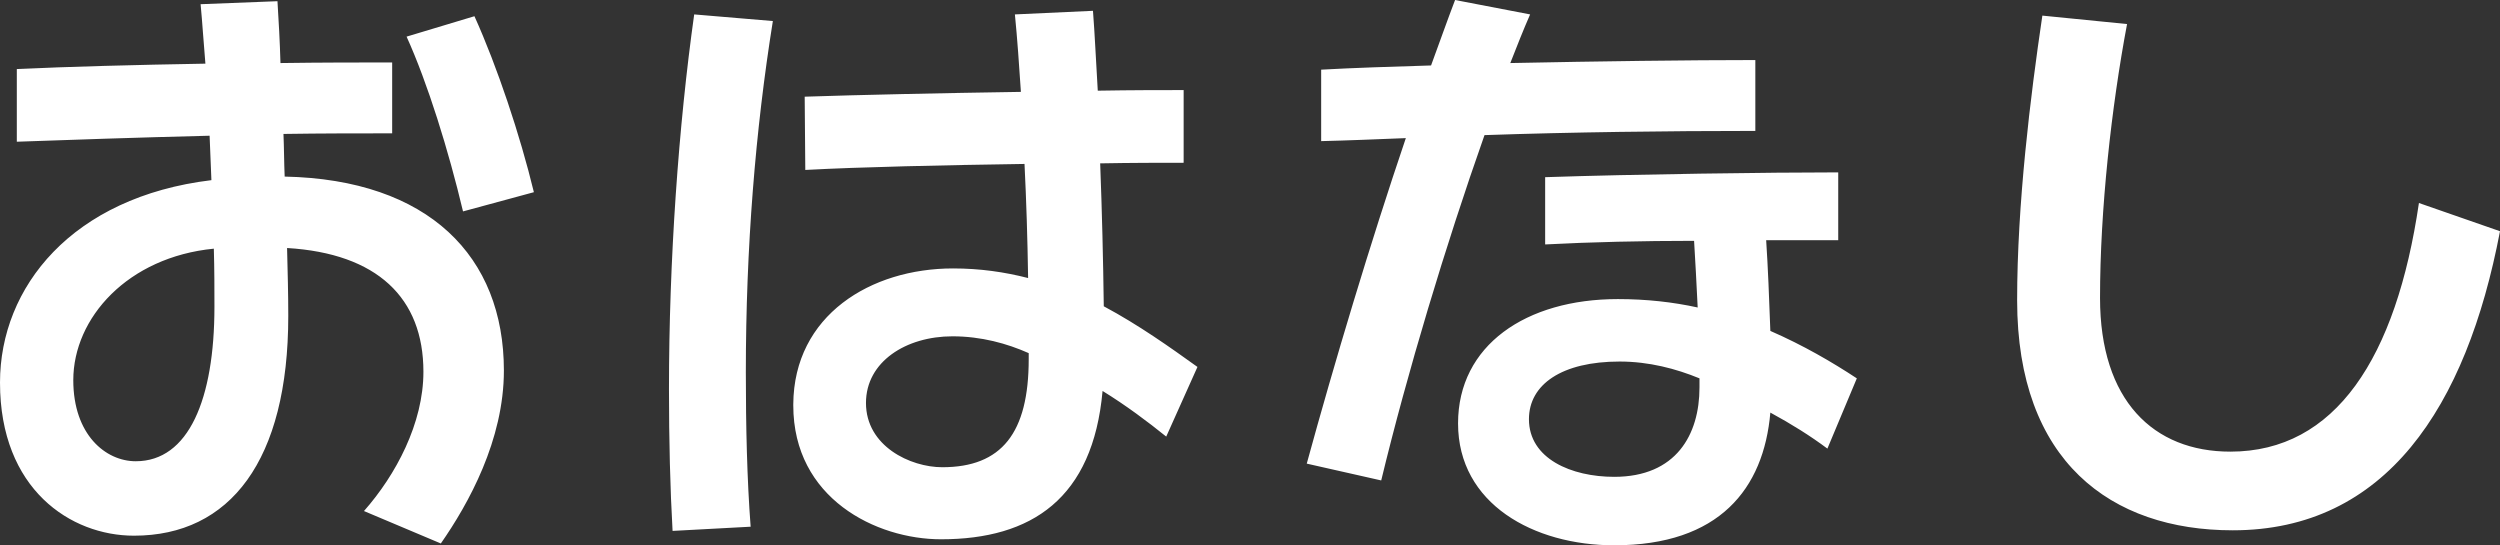 <?xml version="1.0" encoding="utf-8"?>
<!-- Generator: Adobe Illustrator 21.1.0, SVG Export Plug-In . SVG Version: 6.00 Build 0)  -->
<svg version="1.1" id="レイヤー_1" xmlns="http://www.w3.org/2000/svg" xmlns:xlink="http://www.w3.org/1999/xlink" x="0px"
	 y="0px" width="99.914px" height="21.794px" viewBox="0 0 99.914 21.794" style="enable-background:new 0 0 99.914 21.794;"
	 xml:space="preserve">
<rect x="0" y="0" width="99.914" height="21.794" fill="#333333" stroke="none"/>
<style type="text/css">
	.st0{fill:#FFFFFF;}
</style>
<g>
	<g>
		<path class="st0" d="M16.249,1.464c0.84,1.848,1.68,4.56,2.256,6.985l2.832-0.768
			c-0.552-2.28-1.464-5.016-2.376-7.033L16.249,1.464z M11.377,7.057c-0.024-0.552-0.024-1.152-0.048-1.704
			c1.536-0.024,3-0.024,4.344-0.024V2.496c-1.272,0-2.808,0-4.464,0.024c-0.024-0.864-0.072-1.704-0.12-2.472
			L8.017,0.168c0.072,0.744,0.12,1.56,0.192,2.376c-2.784,0.048-5.52,0.12-7.537,0.216v2.904
			c1.992-0.072,4.8-0.168,7.705-0.24c0.024,0.576,0.048,1.2,0.072,1.776C2.88,7.873,0,11.473,0,15.289
			c0,4.272,2.832,6.12,5.353,6.12c3.84,0,6.168-3,6.168-8.785c0-0.864-0.024-1.776-0.048-2.712
			c3.6,0.216,5.449,1.992,5.449,4.944c0,2.064-1.104,4.128-2.376,5.568l3.072,1.296
			c1.104-1.584,2.52-4.128,2.52-6.913C20.138,10.249,17.137,7.177,11.377,7.057z M5.425,18.434
			c-1.2,0-2.496-1.056-2.496-3.24c0-2.496,2.184-4.92,5.617-5.256c0.024,0.84,0.024,1.608,0.024,2.328
			C8.569,15.961,7.537,18.434,5.425,18.434z M43.969,6.529c1.272-0.024,2.424-0.024,3.336-0.024V3.6
			c-0.888,0-2.064,0-3.432,0.024c-0.072-1.176-0.12-2.28-0.192-3.192l-3.12,0.144
			c0.096,0.96,0.168,2.016,0.24,3.096c-3.144,0.048-6.505,0.12-8.641,0.192l0.024,2.928
			c2.208-0.12,5.569-0.192,8.761-0.24c0.072,1.44,0.12,2.976,0.144,4.56c-0.936-0.24-1.92-0.384-3-0.384
			c-3.288,0-6.361,1.872-6.385,5.425c0,0.024,0,0.024,0,0.048c0,3.72,3.312,5.352,5.904,5.352
			c3.624,0,6.072-1.632,6.457-5.928c0.936,0.576,1.8,1.224,2.544,1.824l1.248-2.784
			c-1.104-0.792-2.352-1.68-3.744-2.424C44.09,10.393,44.041,8.401,43.969,6.529z M41.113,14.353
			c0,2.952-1.08,4.32-3.456,4.32c-1.272,0-3.048-0.84-3.048-2.568c0-1.656,1.608-2.664,3.456-2.664
			c1.152,0,2.184,0.288,3.048,0.672V14.353z M27.744,0.576c-0.624,4.44-1.008,9.817-1.008,14.977
			c0,2.04,0.048,3.984,0.144,5.665l3.12-0.168c-0.144-1.896-0.192-3.984-0.192-6.168
			c0-4.992,0.384-9.697,1.08-14.041L27.744,0.576z M70.586,9.601h2.88V6.889c-2.688,0-8.137,0.072-11.713,0.192
			v2.688c1.824-0.096,3.912-0.144,5.952-0.144c0.048,0.744,0.096,1.704,0.144,2.664c-0.984-0.216-2.04-0.336-3.192-0.336
			c-3.672,0-6.385,1.848-6.385,4.968c0,3.216,3.024,4.872,6.24,4.872c4.2,0,5.977-2.256,6.241-5.304
			c0.84,0.456,1.608,0.936,2.28,1.44l1.176-2.808c-0.984-0.648-2.136-1.32-3.456-1.896
			C70.706,11.929,70.658,10.681,70.586,9.601z M67.921,15.481c0,1.896-0.936,3.576-3.408,3.576
			c-1.704,0-3.408-0.72-3.408-2.304c0-1.392,1.32-2.304,3.624-2.304c1.176,0,2.256,0.288,3.192,0.672V15.481z
			 M70.153,5.232V2.4c-2.64,0-6.264,0.048-9.793,0.12c0.264-0.672,0.528-1.344,0.792-1.944L58.153,0
			c-0.312,0.816-0.624,1.704-0.96,2.616c-1.608,0.048-3.096,0.096-4.392,0.168v2.856
			c1.032-0.024,2.184-0.072,3.384-0.12c-1.416,4.176-2.856,8.977-3.96,13.009l2.976,0.672
			c1.032-4.272,2.568-9.385,4.128-13.801C62.833,5.28,66.649,5.232,70.153,5.232z M96.674,8.113
			c-0.912,6.192-3.336,9.937-7.537,9.937c-3.072,0-5.208-2.04-5.208-6.144c0-3.528,0.456-7.633,1.08-10.945
			L81.624,0.624c-0.48,3.24-1.008,7.537-1.008,11.377c0,6.433,3.744,9.193,8.617,9.193
			c6.096,0,9.337-4.896,10.681-11.953L96.674,8.113z"/>
	</g>
</g>
</svg>
